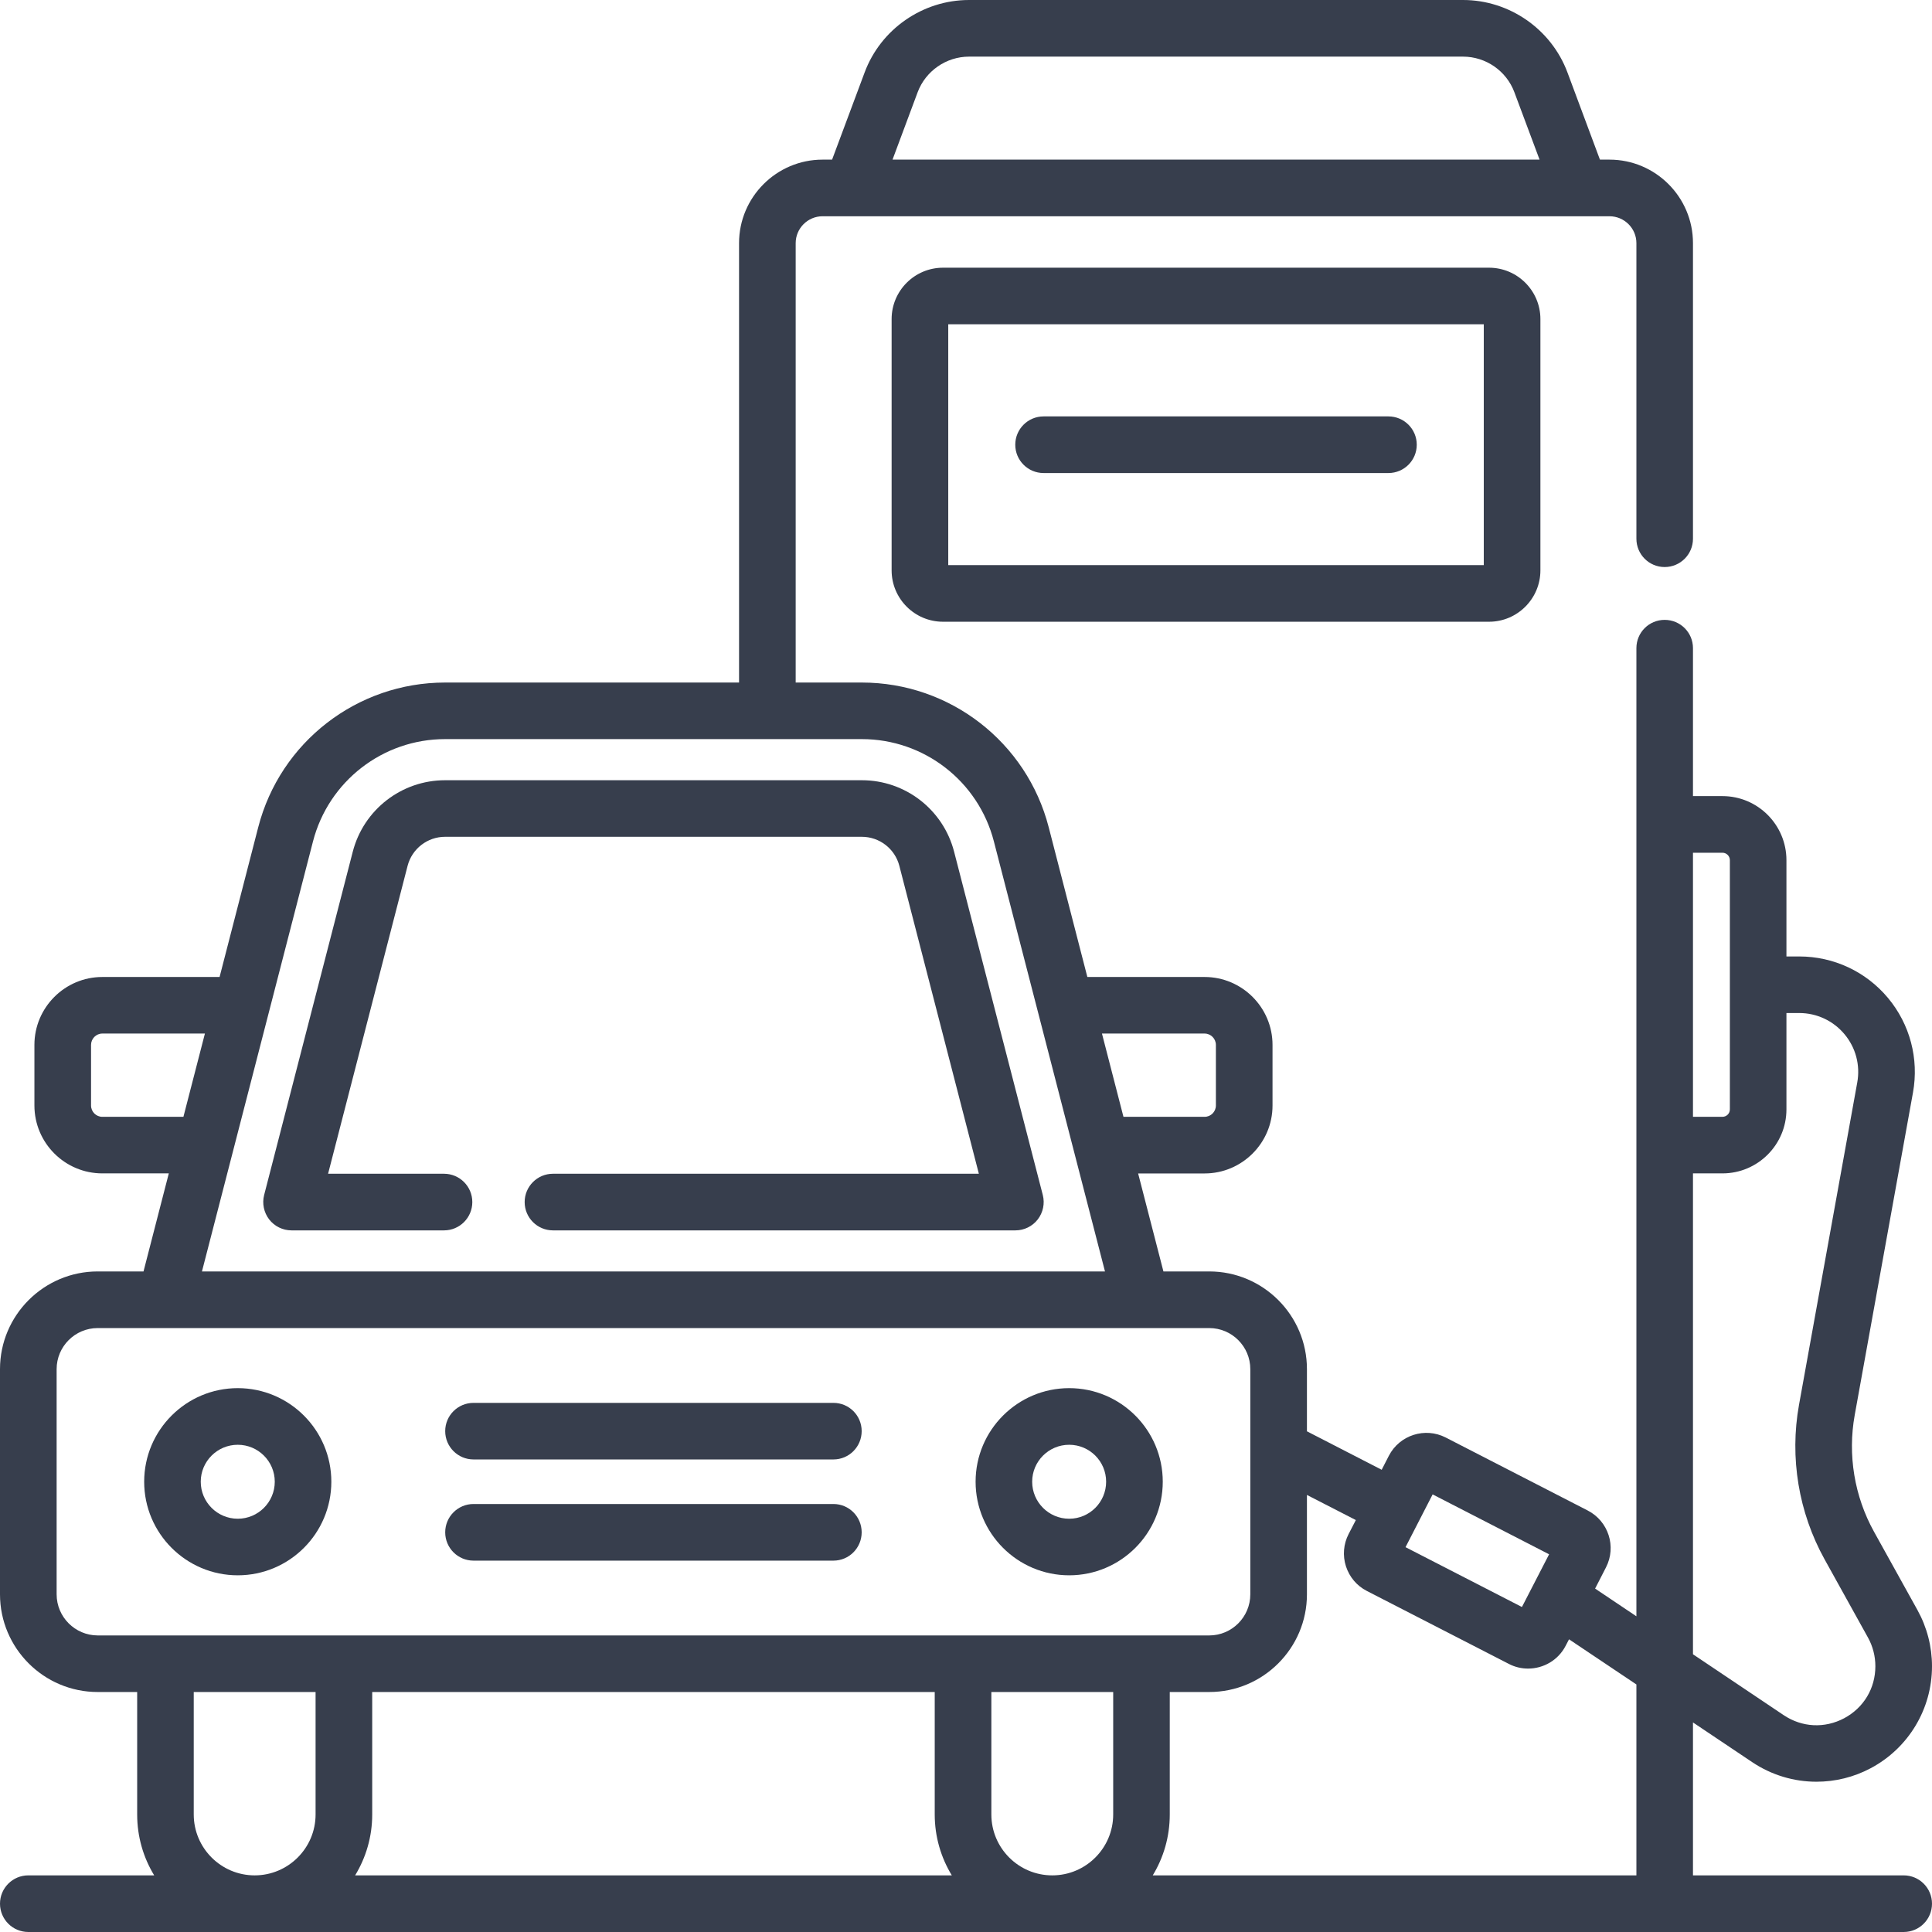 <?xml version="1.0" encoding="UTF-8"?> <svg xmlns="http://www.w3.org/2000/svg" width="32" height="32" viewBox="0 0 32 32" fill="none"><g clip-path="url(#clip0_410_695)"><path d="M3.938 26.092C4.793 26.092 5.488 25.397 5.488 24.542C5.488 23.687 4.793 22.992 3.938 22.992C3.083 22.992 2.388 23.687 2.388 24.542C2.388 25.397 3.083 26.092 3.938 26.092ZM3.938 23.93C4.276 23.93 4.551 24.204 4.551 24.542C4.551 24.88 4.276 25.155 3.938 25.155C3.6 25.155 3.325 24.88 3.325 24.542C3.325 24.204 3.6 23.93 3.938 23.93Z" fill="#373E4D"></path><path d="M17.709 26.092C18.564 26.092 19.259 25.397 19.259 24.542C19.259 23.687 18.564 22.992 17.709 22.992C16.854 22.992 16.159 23.687 16.159 24.542C16.159 25.397 16.854 26.092 17.709 26.092ZM17.709 23.93C18.047 23.93 18.321 24.204 18.321 24.542C18.321 24.88 18.047 25.155 17.709 25.155C17.371 25.155 17.096 24.88 17.096 24.542C17.096 24.204 17.371 23.93 17.709 23.93Z" fill="#373E4D"></path><path d="M7.843 24.173H13.804C14.063 24.173 14.272 23.963 14.272 23.704C14.272 23.445 14.063 23.236 13.804 23.236H7.843C7.584 23.236 7.374 23.445 7.374 23.704C7.374 23.963 7.584 24.173 7.843 24.173Z" fill="#373E4D"></path><path d="M7.843 25.849H13.804C14.063 25.849 14.272 25.639 14.272 25.38C14.272 25.121 14.063 24.911 13.804 24.911H7.843C7.584 24.911 7.374 25.121 7.374 25.38C7.374 25.639 7.584 25.849 7.843 25.849Z" fill="#373E4D"></path><path d="M4.458 20.197C4.547 20.312 4.684 20.379 4.829 20.379H7.354C7.613 20.379 7.823 20.169 7.823 19.91C7.823 19.651 7.613 19.441 7.354 19.441H5.434L6.751 14.341C6.824 14.058 7.08 13.86 7.372 13.86H14.274C14.567 13.86 14.823 14.058 14.896 14.341L16.213 19.441H9.159C8.9 19.441 8.69 19.651 8.69 19.91C8.69 20.169 8.9 20.379 9.159 20.379H16.818C16.963 20.379 17.1 20.312 17.189 20.197C17.277 20.082 17.308 19.933 17.272 19.793L15.803 14.107C15.623 13.41 14.995 12.923 14.275 12.923H7.372C6.652 12.923 6.023 13.41 5.843 14.107L4.375 19.793C4.339 19.933 4.37 20.082 4.458 20.197Z" fill="#373E4D"></path><path d="M25.514 9.447V5.285C25.514 4.815 25.132 4.434 24.663 4.434H15.619C15.15 4.434 14.768 4.815 14.768 5.285V9.447C14.768 9.916 15.15 10.298 15.619 10.298H24.663C25.132 10.298 25.514 9.916 25.514 9.447ZM24.576 9.36H15.706V5.371H24.576V9.36Z" fill="#373E4D"></path><path d="M31.531 31.062H28.041V28.529L29.021 29.186C29.343 29.402 29.714 29.511 30.086 29.511C30.395 29.511 30.704 29.437 30.987 29.286C31.612 28.952 32 28.306 32 27.598C32 27.273 31.917 26.953 31.76 26.669L31.04 25.371C30.714 24.784 30.601 24.097 30.72 23.437L31.685 18.096C31.786 17.536 31.635 16.965 31.271 16.529C30.906 16.092 30.371 15.842 29.802 15.842H29.589V14.247C29.589 13.662 29.114 13.186 28.529 13.186H28.041V10.735C28.041 10.476 27.831 10.267 27.572 10.267C27.313 10.267 27.104 10.476 27.104 10.735V26.771L26.42 26.312L26.6 25.961C26.777 25.618 26.641 25.196 26.298 25.019L23.946 23.81C23.603 23.634 23.181 23.769 23.004 24.112L22.885 24.344L21.647 23.707V22.677C21.647 21.785 20.921 21.059 20.029 21.059H19.27L18.851 19.436H19.952C20.572 19.436 21.077 18.931 21.077 18.311V17.307C21.077 16.687 20.572 16.182 19.952 16.182H18.01L17.37 13.702C17.006 12.291 15.733 11.305 14.275 11.305H13.179V4.027C13.179 3.782 13.379 3.582 13.624 3.582H26.658C26.904 3.582 27.104 3.782 27.104 4.027V8.923C27.104 9.182 27.313 9.392 27.572 9.392C27.831 9.392 28.041 9.182 28.041 8.923V4.027C28.041 3.265 27.421 2.644 26.658 2.644H26.5L25.962 1.2C25.694 0.482 24.999 0 24.233 0H16.05C15.283 0 14.588 0.482 14.321 1.2L13.782 2.644H13.624C12.862 2.644 12.241 3.265 12.241 4.027V11.305H7.372C5.914 11.305 4.641 12.291 4.277 13.702L3.637 16.182H1.695C1.075 16.182 0.57 16.687 0.57 17.307V18.31C0.57 18.931 1.075 19.435 1.695 19.435H2.796L2.377 21.059H1.618C0.726 21.059 0 21.785 0 22.677V26.407C0 27.299 0.726 28.025 1.618 28.025H2.272V30.053C2.272 30.423 2.375 30.768 2.554 31.062H0.469C0.21 31.062 0 31.272 0 31.531C0 31.79 0.21 32 0.469 32H31.531C31.79 32 32 31.79 32 31.531C32 31.272 31.79 31.062 31.531 31.062ZM15.199 1.528C15.331 1.175 15.673 0.938 16.05 0.938H24.233C24.61 0.938 24.952 1.175 25.083 1.528L25.5 2.644H14.783L15.199 1.528ZM19.952 17.119C20.055 17.119 20.139 17.204 20.139 17.307V18.31C20.139 18.414 20.055 18.498 19.952 18.498H18.608L18.252 17.119H19.952ZM5.184 13.937C5.442 12.939 6.342 12.242 7.372 12.242H14.275C15.305 12.242 16.205 12.939 16.462 13.937L18.302 21.059H3.345L5.184 13.937ZM1.695 18.498C1.592 18.498 1.508 18.414 1.508 18.31V17.307C1.508 17.204 1.592 17.119 1.695 17.119H3.394L3.038 18.498H1.695ZM28.529 14.124C28.597 14.124 28.652 14.179 28.652 14.247V18.375C28.652 18.443 28.597 18.498 28.529 18.498H28.041V14.124L28.529 14.124ZM28.041 19.435H28.529C29.114 19.435 29.589 18.96 29.589 18.375V16.779H29.802C30.092 16.779 30.365 16.907 30.551 17.13C30.737 17.352 30.814 17.643 30.762 17.929L29.797 23.27C29.64 24.143 29.79 25.05 30.22 25.826L30.94 27.124C31.02 27.269 31.062 27.432 31.062 27.598C31.062 27.964 30.869 28.286 30.546 28.459C30.222 28.631 29.847 28.612 29.543 28.408L28.041 27.4V19.435ZM23.729 24.752L25.658 25.744C25.457 26.134 25.366 26.312 25.208 26.617L23.28 25.626C23.384 25.425 23.593 25.017 23.729 24.752ZM22.457 25.177L22.337 25.409C22.252 25.575 22.236 25.765 22.293 25.943C22.351 26.121 22.473 26.266 22.639 26.351L24.992 27.56C25.094 27.613 25.203 27.637 25.31 27.637C25.564 27.637 25.809 27.499 25.933 27.258L25.988 27.152L27.104 27.9V31.062H19.093C19.272 30.768 19.375 30.423 19.375 30.053V28.025H20.029C20.921 28.025 21.647 27.299 21.647 26.407V24.761L22.457 25.177ZM6.165 28.025H15.482V30.053C15.482 30.423 15.586 30.768 15.765 31.062H5.882C6.061 30.768 6.165 30.423 6.165 30.053V28.025ZM16.42 30.053V28.025H18.438V30.053C18.438 30.61 17.985 31.062 17.429 31.062C16.872 31.062 16.42 30.61 16.42 30.053ZM0.938 26.407V22.677C0.938 22.302 1.243 21.997 1.618 21.997H20.029C20.404 21.997 20.709 22.302 20.709 22.677V26.407C20.709 26.782 20.404 27.088 20.029 27.088H1.618C1.243 27.087 0.938 26.782 0.938 26.407ZM3.209 30.053V28.025H5.227V30.053C5.227 30.61 4.774 31.062 4.218 31.062C3.662 31.062 3.209 30.61 3.209 30.053Z" fill="#373E4D"></path><path d="M22.997 7.835H17.285C17.026 7.835 16.816 7.625 16.816 7.366C16.816 7.107 17.026 6.897 17.285 6.897H22.997C23.256 6.897 23.466 7.107 23.466 7.366C23.466 7.625 23.256 7.835 22.997 7.835Z" fill="#373E4D"></path></g><defs><clipPath id="clip0_410_695"><rect width="32" height="32" fill="white"></rect></clipPath></defs></svg> 